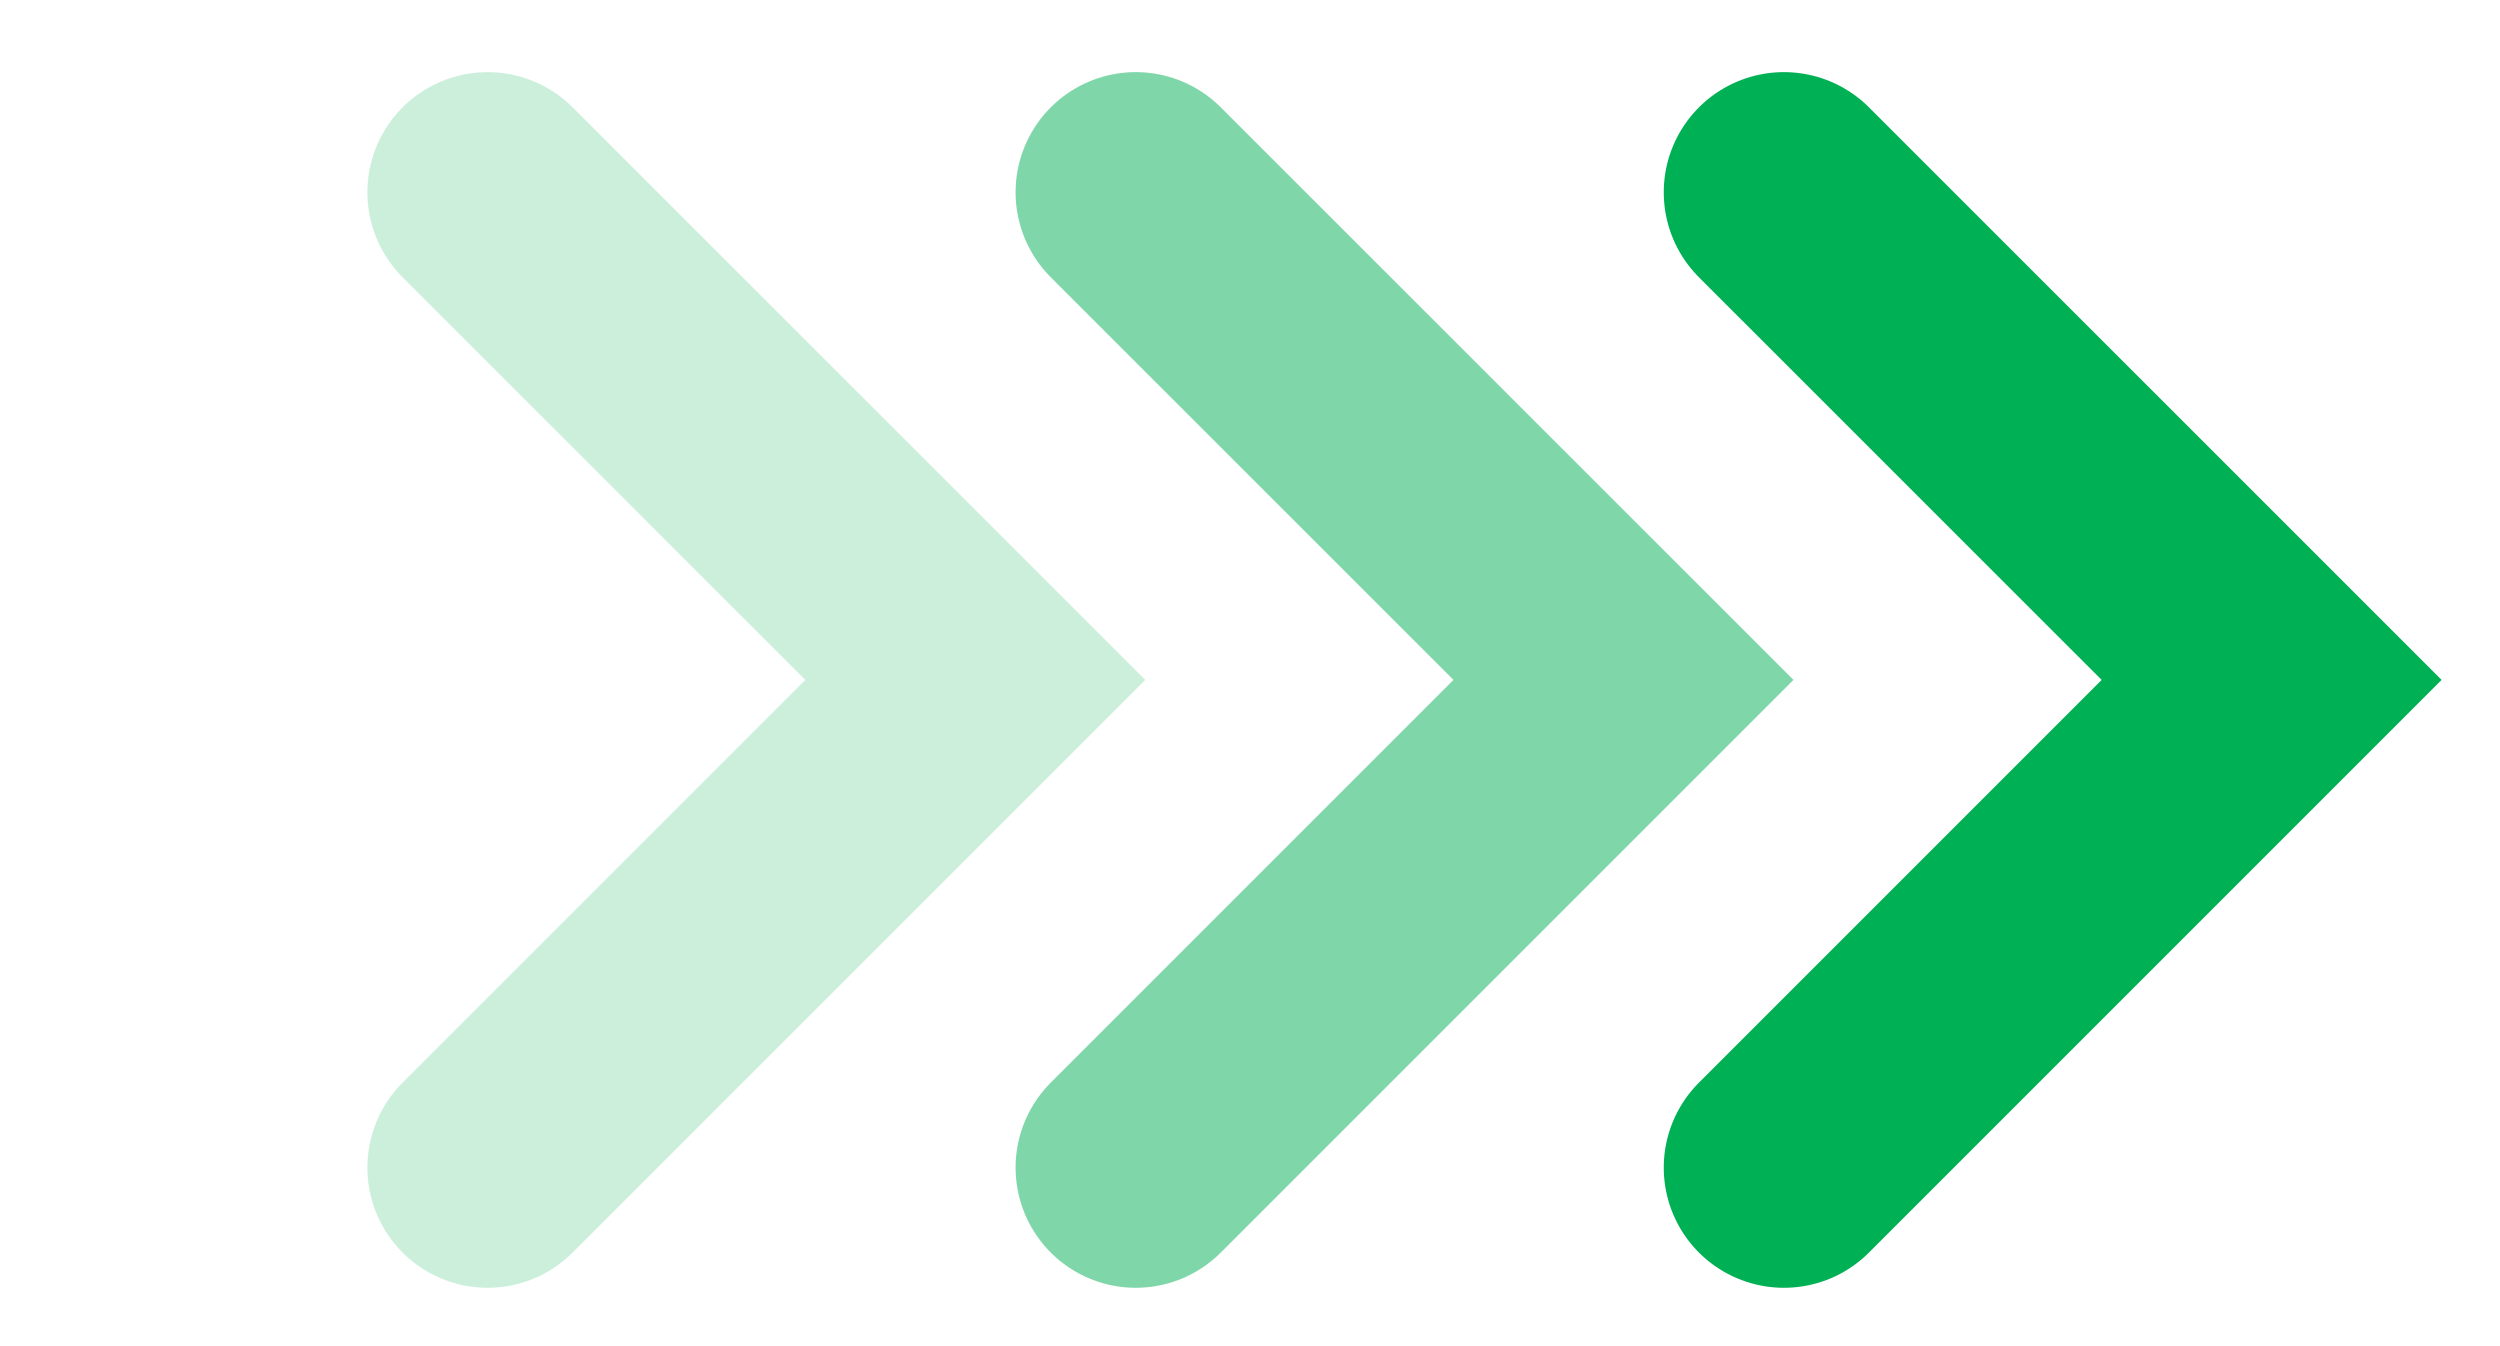 <?xml version="1.0" encoding="UTF-8"?> <svg xmlns="http://www.w3.org/2000/svg" width="26" height="14" viewBox="0 0 26 14" fill="none"> <path d="M18.553 2L23.625 7.071L18.553 12.143" stroke="#00B054" stroke-width="2.5" stroke-linecap="round"></path> <path opacity="0.5" d="M11.812 2L16.884 7.071L11.812 12.143" stroke="#00B054" stroke-width="2.5" stroke-linecap="round"></path> <path opacity="0.2" d="M5.071 2L10.143 7.071L5.071 12.143" stroke="#00B054" stroke-width="2.5" stroke-linecap="round"></path> </svg> 